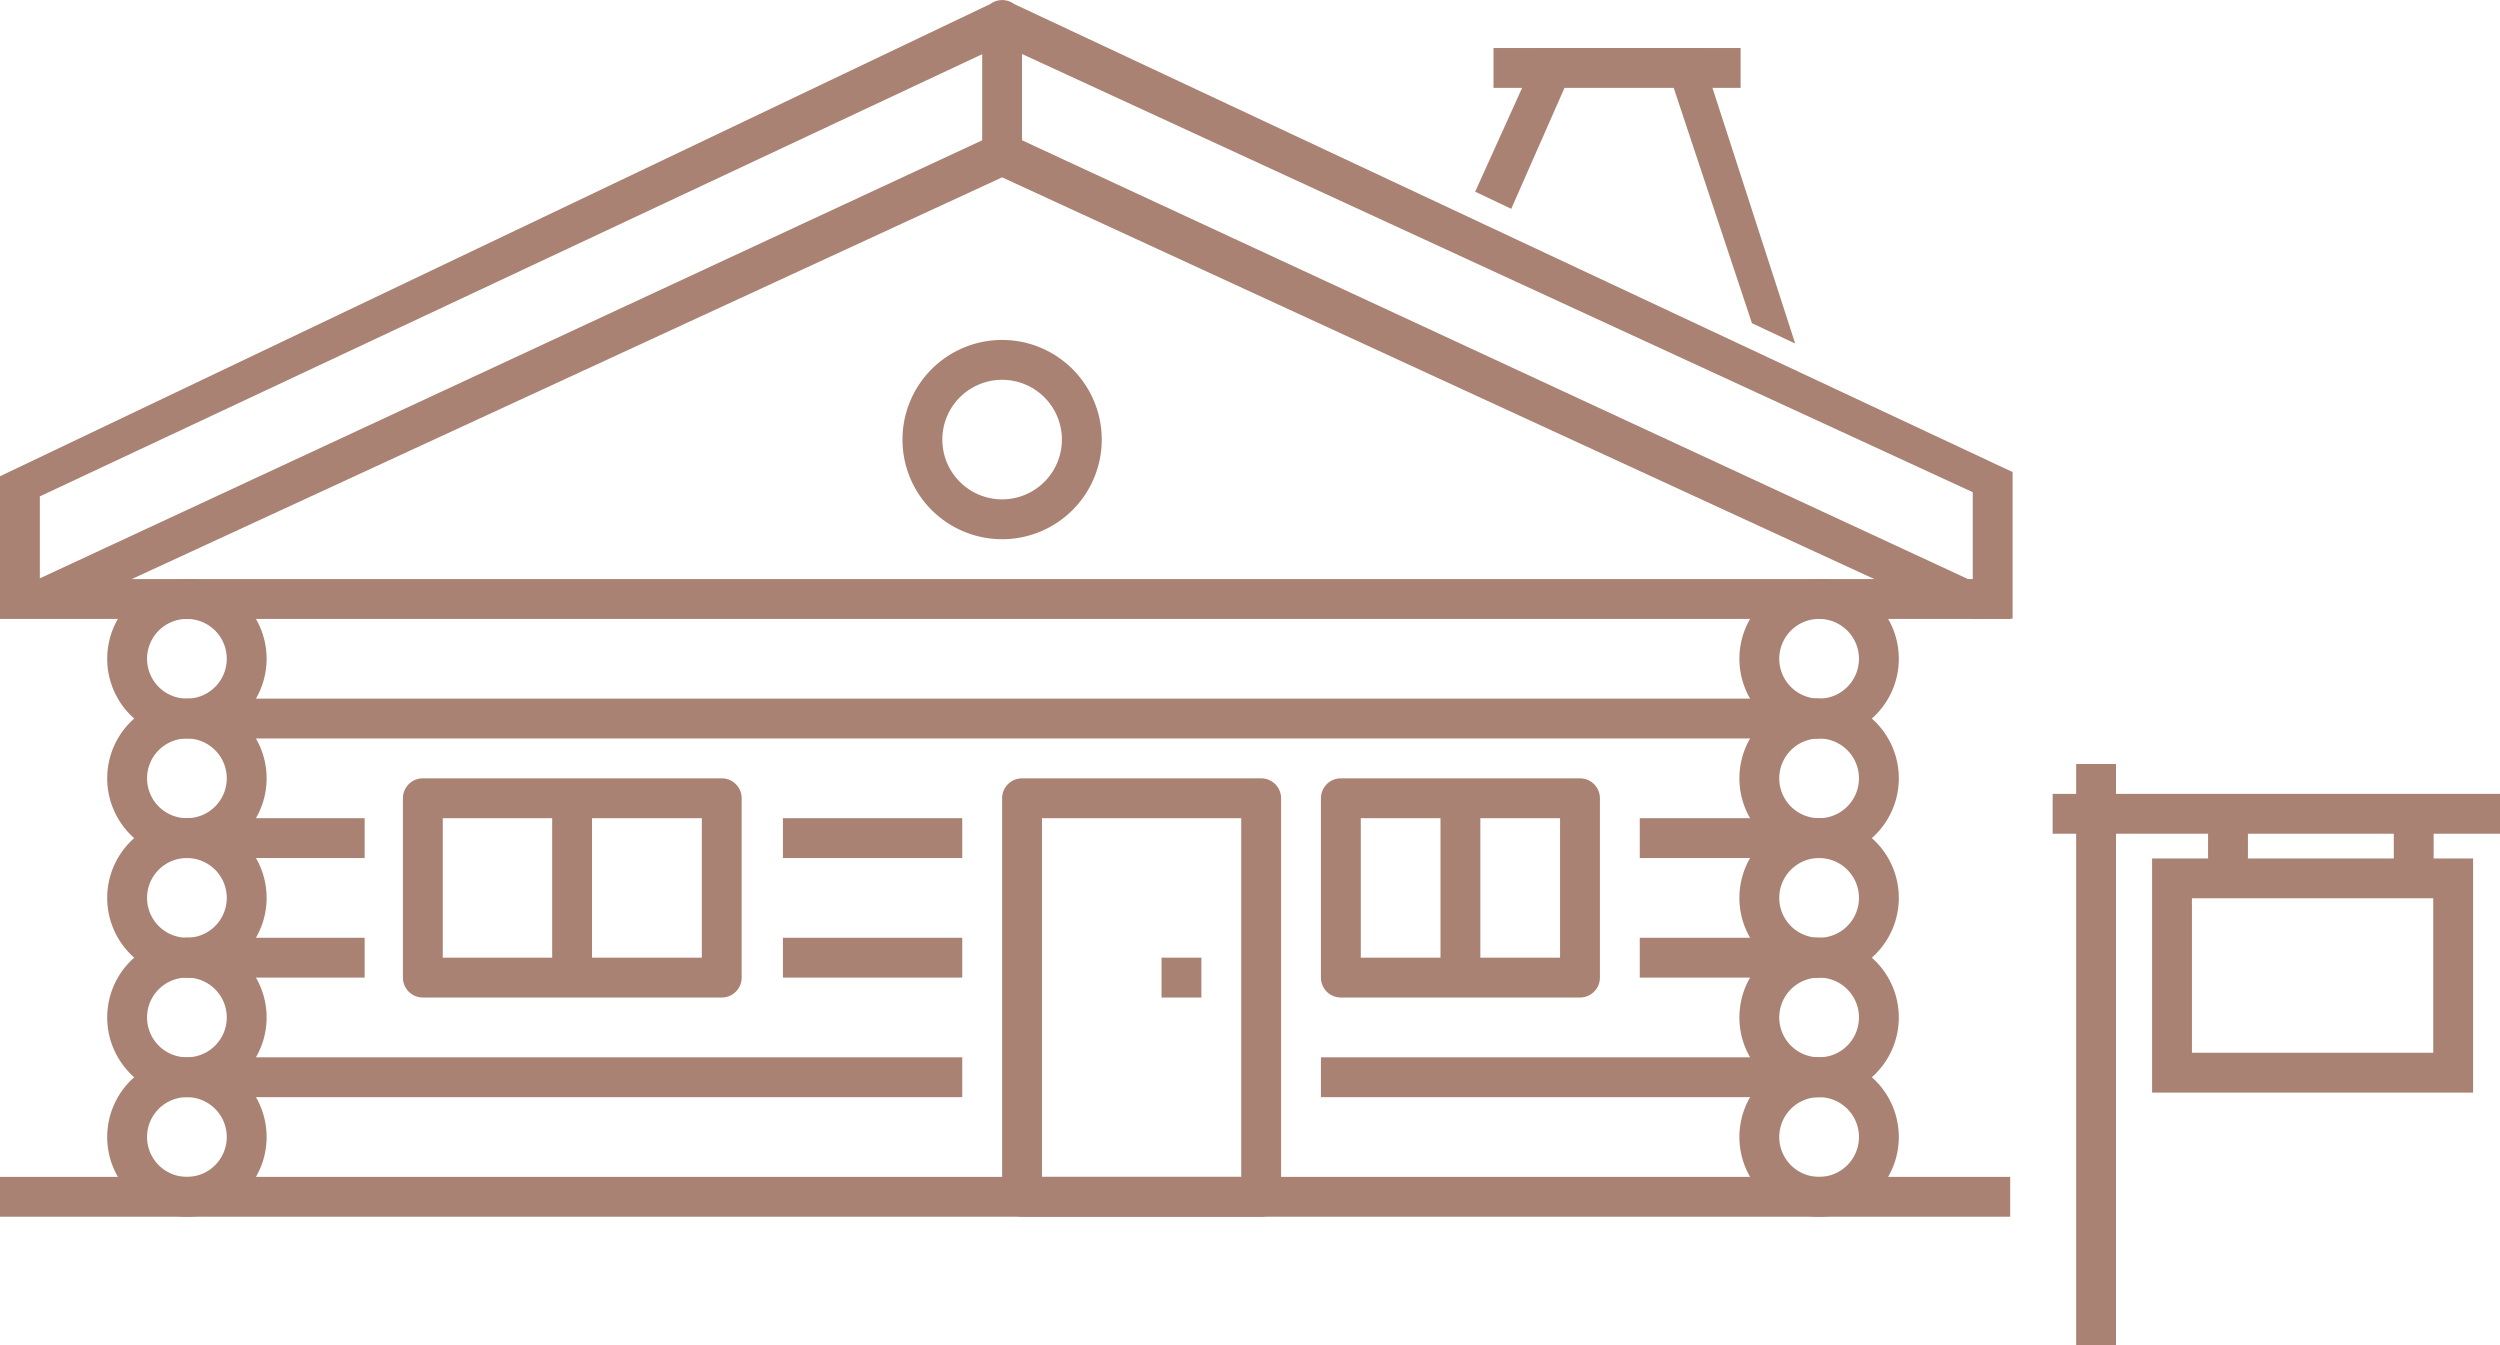 <svg xmlns="http://www.w3.org/2000/svg" viewBox="0 0 125.46 67.51"><defs><style>.cls-1{fill:#aa8273;}</style></defs><title>chalet</title><g id="Calque_2" data-name="Calque 2"><g id="DESKTOP"><path class="cls-1" d="M9.38,61.06a4,4,0,1,1,4-4A4,4,0,0,1,9.38,61.06Zm0-6a2,2,0,1,0,2,2A2,2,0,0,0,9.38,55.06Z"/><path class="cls-1" d="M9.38,55.06a4,4,0,1,1,4-4A4,4,0,0,1,9.38,55.06Zm0-6a2,2,0,1,0,2,2A2,2,0,0,0,9.38,49.06Z"/><path class="cls-1" d="M9.38,49.06a4,4,0,1,1,4-4A4,4,0,0,1,9.38,49.06Zm0-6a2,2,0,1,0,2,2A2,2,0,0,0,9.38,43.06Z"/><rect class="cls-1" y="59.06" width="100.88" height="2"/><rect class="cls-1" x="66.29" y="53.06" width="25" height="2"/><rect class="cls-1" x="11.19" y="53.06" width="37.1" height="2"/><rect class="cls-1" x="82.29" y="47.06" width="9" height="2"/><rect class="cls-1" x="39.29" y="47.06" width="9" height="2"/><path class="cls-1" d="M9.38,43.06a4,4,0,1,1,4-4A4,4,0,0,1,9.38,43.06Zm0-6a2,2,0,1,0,2,2A2,2,0,0,0,9.38,37.06Z"/><path class="cls-1" d="M9.38,37.06a4,4,0,1,1,4-4A4,4,0,0,1,9.38,37.06Zm0-6a2,2,0,1,0,2,2A2,2,0,0,0,9.38,31.06Z"/><path class="cls-1" d="M91.29,61.06a4,4,0,1,1,4-4A4,4,0,0,1,91.29,61.06Zm0-6a2,2,0,1,0,2,2A2,2,0,0,0,91.29,55.06Z"/><path class="cls-1" d="M91.29,55.06a4,4,0,1,1,4-4A4,4,0,0,1,91.29,55.06Zm0-6a2,2,0,1,0,2,2A2,2,0,0,0,91.29,49.06Z"/><path class="cls-1" d="M91.29,49.06a4,4,0,1,1,4-4A4,4,0,0,1,91.29,49.06Zm0-6a2,2,0,1,0,2,2A2,2,0,0,0,91.29,43.06Z"/><path class="cls-1" d="M91.29,43.06a4,4,0,1,1,4-4A4,4,0,0,1,91.29,43.06Zm0-6a2,2,0,1,0,2,2A2,2,0,0,0,91.29,37.06Z"/><path class="cls-1" d="M91.29,37.06a4,4,0,1,1,4-4A4,4,0,0,1,91.29,37.06Zm0-6a2,2,0,1,0,2,2A2,2,0,0,0,91.29,31.06Z"/><rect class="cls-1" x="11.93" y="35.06" width="79.36" height="2"/><rect class="cls-1" x="82.29" y="41.06" width="9" height="2"/><rect class="cls-1" x="74.95" y="2.41" width="12.4" height="2"/><rect class="cls-1" x="9.3" y="47.06" width="9" height="2"/><rect class="cls-1" x="9.3" y="41.06" width="9" height="2"/><rect class="cls-1" x="39.29" y="41.06" width="9" height="2"/><path class="cls-1" d="M63.29,61.06h-12a1,1,0,0,1-1-1v-20a1,1,0,0,1,1-1h12a1,1,0,0,1,1,1v20A1,1,0,0,1,63.29,61.06Zm-11-2h10v-18h-10Z"/><path class="cls-1" d="M79.29,50.06h-12a1,1,0,0,1-1-1v-9a1,1,0,0,1,1-1h12a1,1,0,0,1,1,1v9A1,1,0,0,1,79.29,50.06Zm-11-2h10v-7h-10Z"/><path class="cls-1" d="M95.82,29.87,50.29,8.9,3.47,30.51,1.06,29.46,49.7,6.85a1,1,0,0,1,1.18,0l49.37,22.9Z"/><path class="cls-1" d="M101,31.05H99V24.7L50.29,2.25,2,24.91V31H0V23.9L49.7.2a1,1,0,0,1,1.19,0L101,23.69Z"/><rect class="cls-1" y="29.06" width="100.88" height="2"/><rect class="cls-1" x="49.29" y="1.25" width="2" height="7.19"/><path class="cls-1" d="M50.29,27.06a5,5,0,1,1,5-5A5,5,0,0,1,50.29,27.06Zm0-8a3,3,0,1,0,3,3A3,3,0,0,0,50.29,19.06Z"/><rect class="cls-1" x="58.29" y="48.06" width="2" height="2"/><polygon class="cls-1" points="90.09 17.24 87.92 16.22 83.97 4.34 78.53 4.37 75.84 10.48 74.03 9.62 77.29 2.41 85.29 2.41 90.09 17.24"/><rect class="cls-1" x="72.29" y="40.06" width="2" height="9"/><path class="cls-1" d="M36.22,50.06h-15a1,1,0,0,1-1-1v-9a1,1,0,0,1,1-1h15a1,1,0,0,1,1,1v9A1,1,0,0,1,36.22,50.06Zm-14-2h13v-7h-13Z"/><rect class="cls-1" x="27.71" y="40.06" width="2" height="9"/><path class="cls-1" d="M124.11,54.83H108V43.08h16.11Zm-14.11-2h12.11V45.08H110Z"/><rect class="cls-1" x="120.13" y="40.84" width="2" height="3.24"/><rect class="cls-1" x="103.01" y="39.84" width="22.45" height="2"/><rect class="cls-1" x="104.19" y="38.34" width="2" height="29.17"/><rect class="cls-1" x="110.81" y="40.84" width="2" height="3.22"/></g></g></svg>